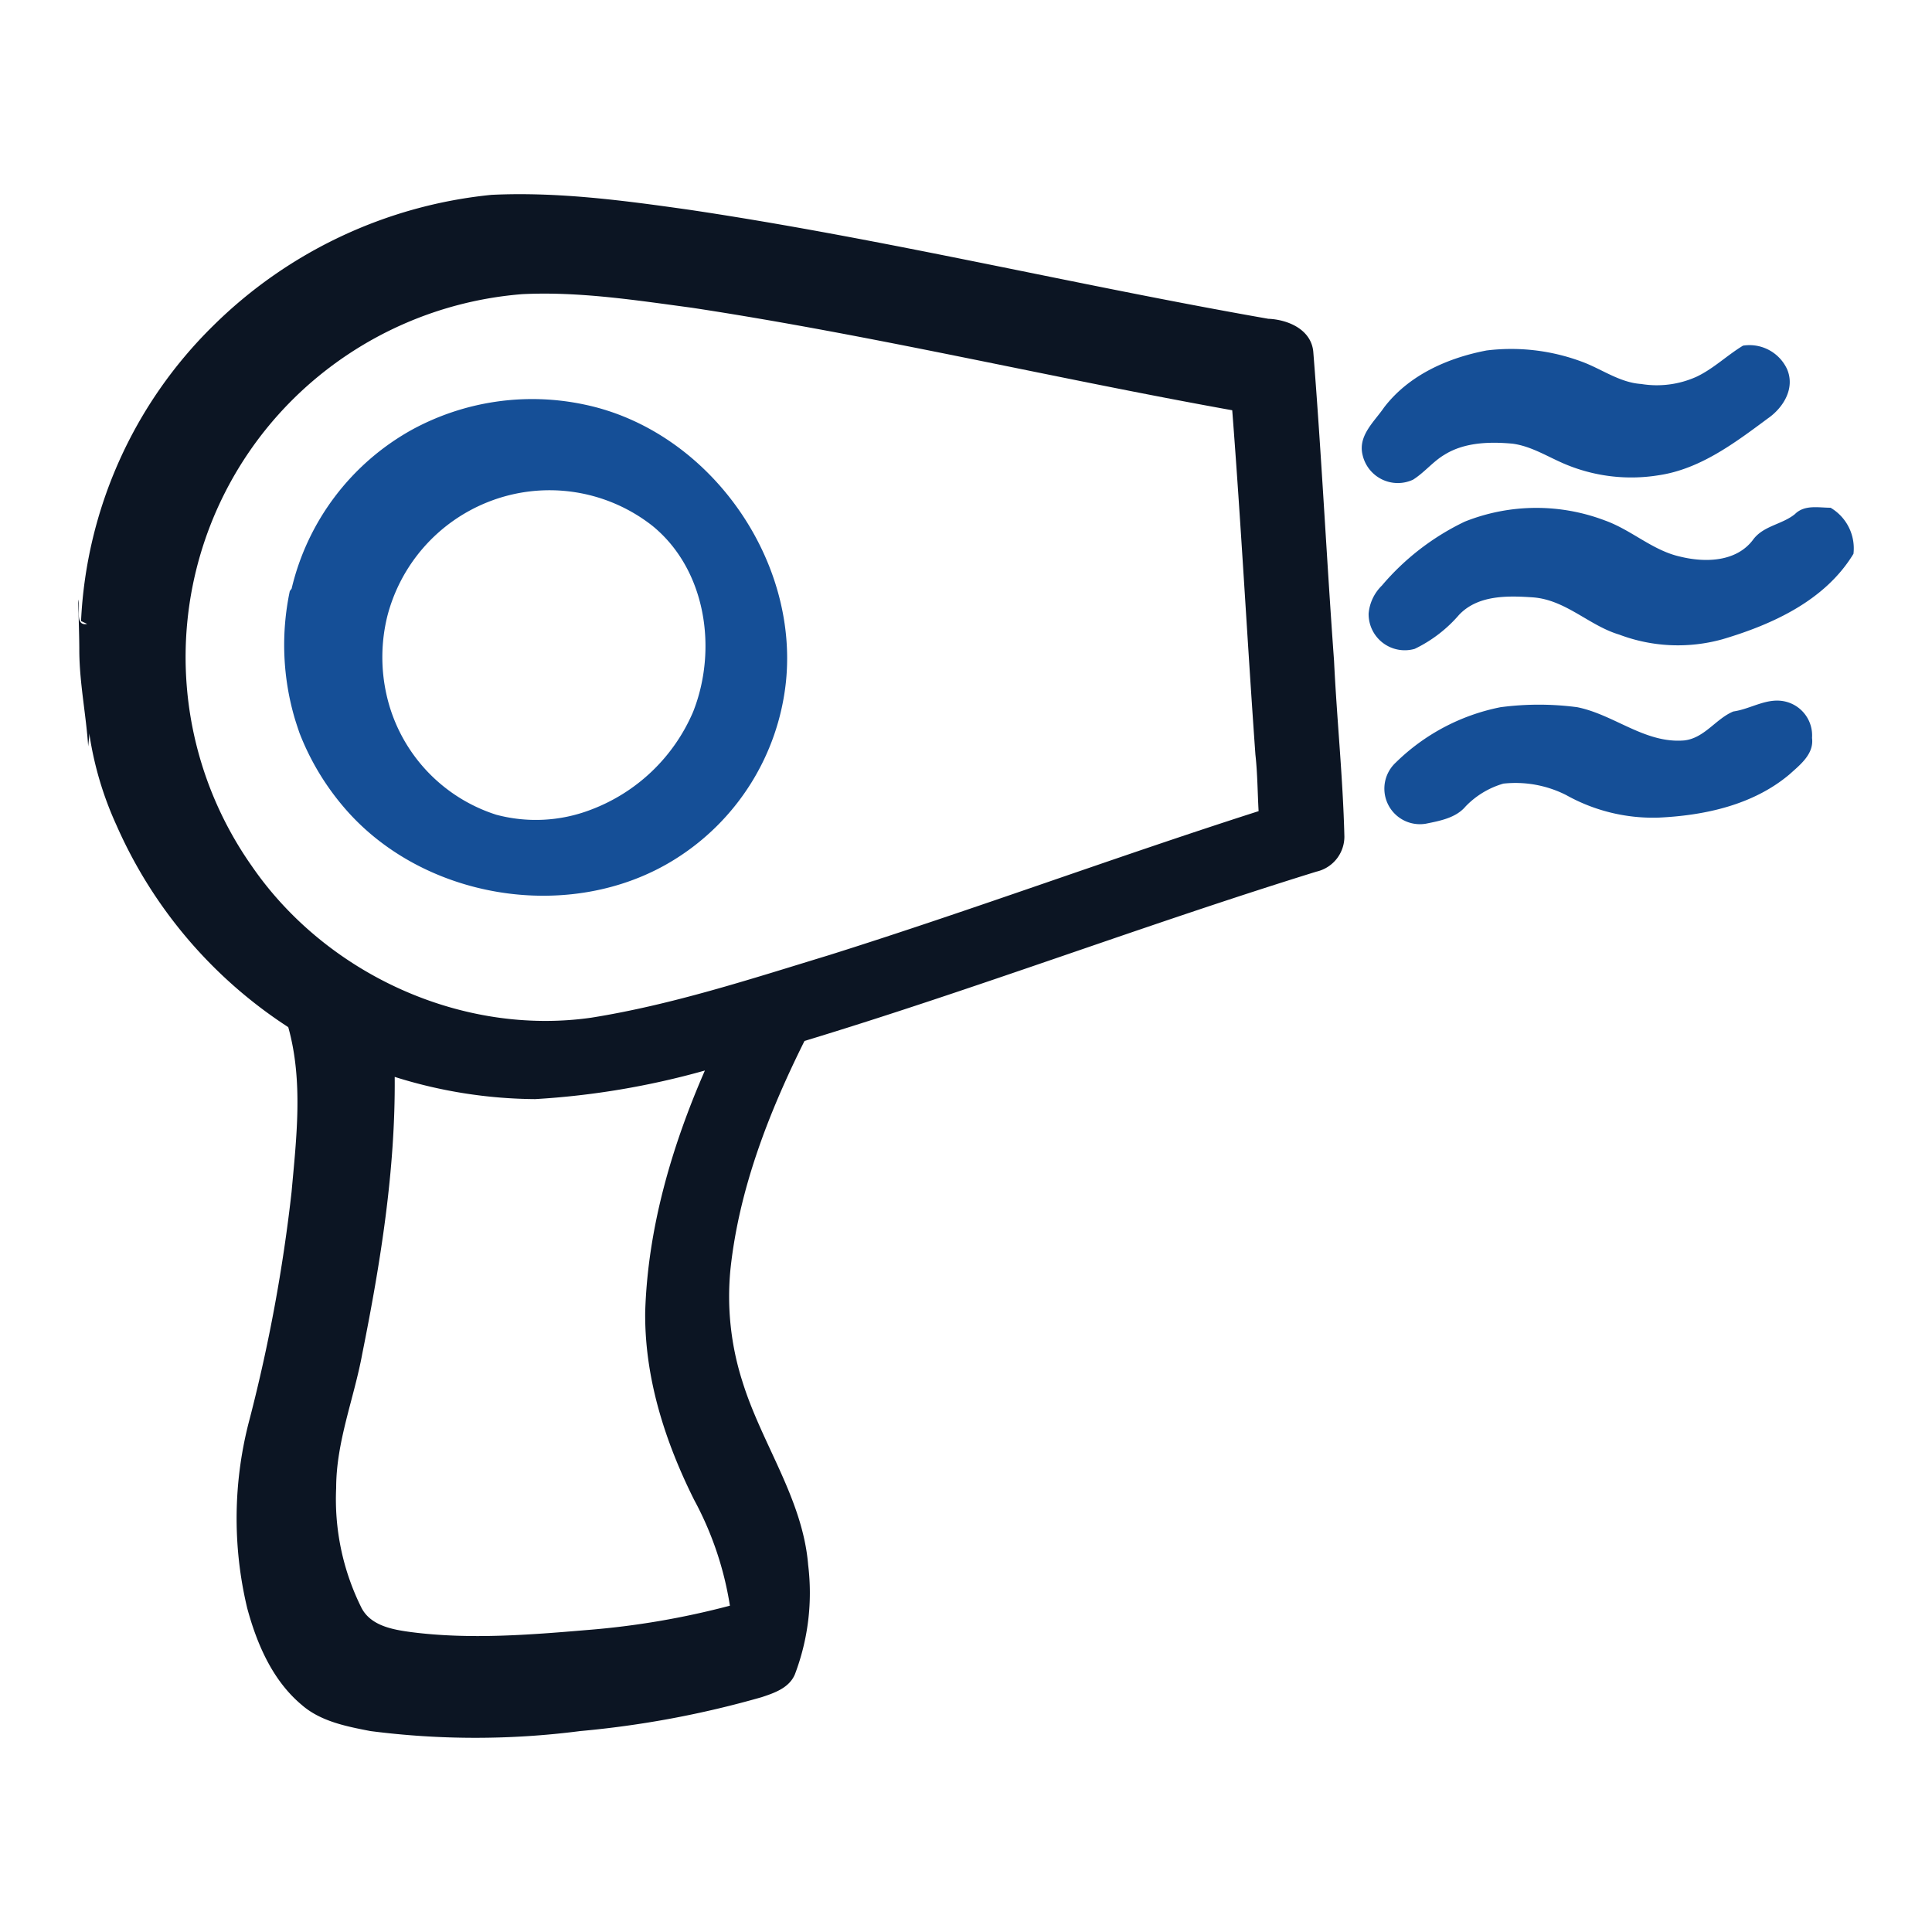 <?xml version="1.0" encoding="UTF-8"?> <svg xmlns="http://www.w3.org/2000/svg" id="Layer_1" data-name="Layer 1" viewBox="0 0 200 200"><defs><style>.cls-1{fill:#0c1523;}.cls-2{fill:#154f97;}</style></defs><g id="surface1"><path class="cls-1" d="M50.89,20.17c6.88-.33,13.72.59,20.49,1.55,20.12,3,39.87,7.77,59.91,11.28,2,.08,4.44,1.08,4.66,3.41.85,10.65,1.37,21.3,2.15,32,.29,6.06.92,12.09,1.07,18.19a3.72,3.72,0,0,1-2.89,3.63c-17.79,5.51-35.21,12.13-53,17.53-3.7,7.43-6.77,15.31-7.66,23.6A28.88,28.88,0,0,0,76.85,143c2,6.47,6.25,12.16,6.81,19a23.74,23.74,0,0,1-1.37,11.32c-.59,1.41-2.11,1.93-3.44,2.37a101.23,101.23,0,0,1-18.79,3.51,84.82,84.82,0,0,1-21.71,0c-2.48-.48-5.18-1-7.14-2.73-3-2.52-4.62-6.29-5.62-10a39.89,39.89,0,0,1,.26-19.6,168.93,168.93,0,0,0,4.33-23.45c.51-5.66,1.22-11.5-.34-17.09A47.84,47.84,0,0,1,12.05,85.41a35.16,35.16,0,0,1-2.81-9.5c0,.44-.07.88-.11,1.36-.22-3.29-.89-6.5-.92-9.8,0-1.81-.08-3.58-.11-5.4.26.82-.41,2.78.92,2.52l-.63-.3A45.87,45.87,0,0,1,22.08,33.71,47.67,47.67,0,0,1,50.89,20.17M31.14,40.55a37.59,37.59,0,0,0-5.07,49.11c7.66,11.14,21.71,17.61,35.14,15.69,8.39-1.34,16.49-4,24.63-6.48,14.9-4.69,29.55-10.13,44.45-14.9-.11-1.92-.11-3.88-.33-5.85-.85-11.87-1.48-23.78-2.4-35.65-18.68-3.36-37.17-7.76-55.92-10.61-5.81-.78-11.69-1.7-17.57-1.41a38,38,0,0,0-22.93,10.1M55.4,113.78a49.32,49.32,0,0,1-14.54-2.3c.08,9.66-1.47,19.24-3.36,28.67-.85,4.62-2.7,9.1-2.7,13.87a25.17,25.17,0,0,0,2.55,12.28c.93,2,3.29,2.4,5.25,2.66,6,.77,12.13.29,18.16-.22a83.41,83.41,0,0,0,14.8-2.52,34.18,34.18,0,0,0-3.7-10.95c-3-6-5.14-12.61-5.07-19.45.26-8.65,2.74-17.12,6.18-25A82.71,82.71,0,0,1,55.4,113.78Z"></path><path class="cls-2" d="M180.44,35.78A4.29,4.29,0,0,1,185,38.22c.85,2-.41,4-2,5.1-3.4,2.52-7,5.25-11.31,5.88A17.68,17.68,0,0,1,161.91,48c-1.73-.74-3.4-1.81-5.32-2.07-2.37-.22-5-.15-7.07,1.15-1.18.7-2.07,1.84-3.25,2.58a3.74,3.74,0,0,1-5.22-2.58c-.48-2,1.23-3.44,2.22-4.89,2.56-3.36,6.59-5.14,10.62-5.91a20.92,20.92,0,0,1,9.72,1.11c2.11.74,4,2.21,6.29,2.36a10,10,0,0,0,5.7-.74C177.37,38.18,178.78,36.78,180.44,35.78Z"></path><path class="cls-2" d="M42.6,44.51a26,26,0,0,1,17.9-2.63c12.76,2.66,22.19,15.83,20.86,28.7A24.7,24.7,0,0,1,69.79,89c-10.73,6.66-26.15,4.14-34.29-5.55A26.63,26.63,0,0,1,31,75.87c-.15-.44-.3-.89-.45-1.37A27,27,0,0,1,30,61.19l.19-.26A25.51,25.51,0,0,1,42.6,44.51M50.44,52A17.38,17.38,0,0,0,40.09,63.81a17.73,17.73,0,0,0-.08,8.1A16.91,16.91,0,0,0,51.37,84.34a15.89,15.89,0,0,0,9.8-.52A18.65,18.65,0,0,0,71.75,73.69C74.3,67.25,73.11,59,67.57,54.46A17.24,17.24,0,0,0,50.44,52Z"></path><path class="cls-2" d="M151.63,54a20,20,0,0,1,14.54-.11c2.77,1,4.92,3.11,7.8,3.74,2.55.62,5.73.55,7.47-1.71,1.07-1.51,3-1.59,4.37-2.7,1-1,2.44-.66,3.69-.66a4.88,4.88,0,0,1,2.37,4.77c-2.92,4.81-8.32,7.29-13.54,8.84a17.2,17.2,0,0,1-10.72-.48c-3.11-.93-5.51-3.59-8.91-3.85-2.63-.18-5.7-.26-7.66,1.81a14.13,14.13,0,0,1-4.59,3.52,3.74,3.74,0,0,1-4.77-3.66,4.6,4.6,0,0,1,1.37-2.89A25.91,25.91,0,0,1,151.63,54Z"></path><path class="cls-2" d="M179.44,73.65c1.85-.26,3.55-1.52,5.48-1a3.6,3.6,0,0,1,2.66,3.74c.22,1.66-1.22,2.77-2.33,3.77-3.77,3.18-8.8,4.26-13.57,4.48a18.41,18.41,0,0,1-9.54-2.33,11.61,11.61,0,0,0-6.51-1.19,8.83,8.83,0,0,0-3.92,2.37c-1,1.18-2.63,1.48-4.11,1.78a3.68,3.68,0,0,1-3.11-6.33,21.42,21.42,0,0,1,10.84-5.73,30.23,30.23,0,0,1,7.95,0c3.85.78,7,3.77,11.06,3.44C176.45,76.42,177.63,74.39,179.44,73.65Z"></path></g></svg> 